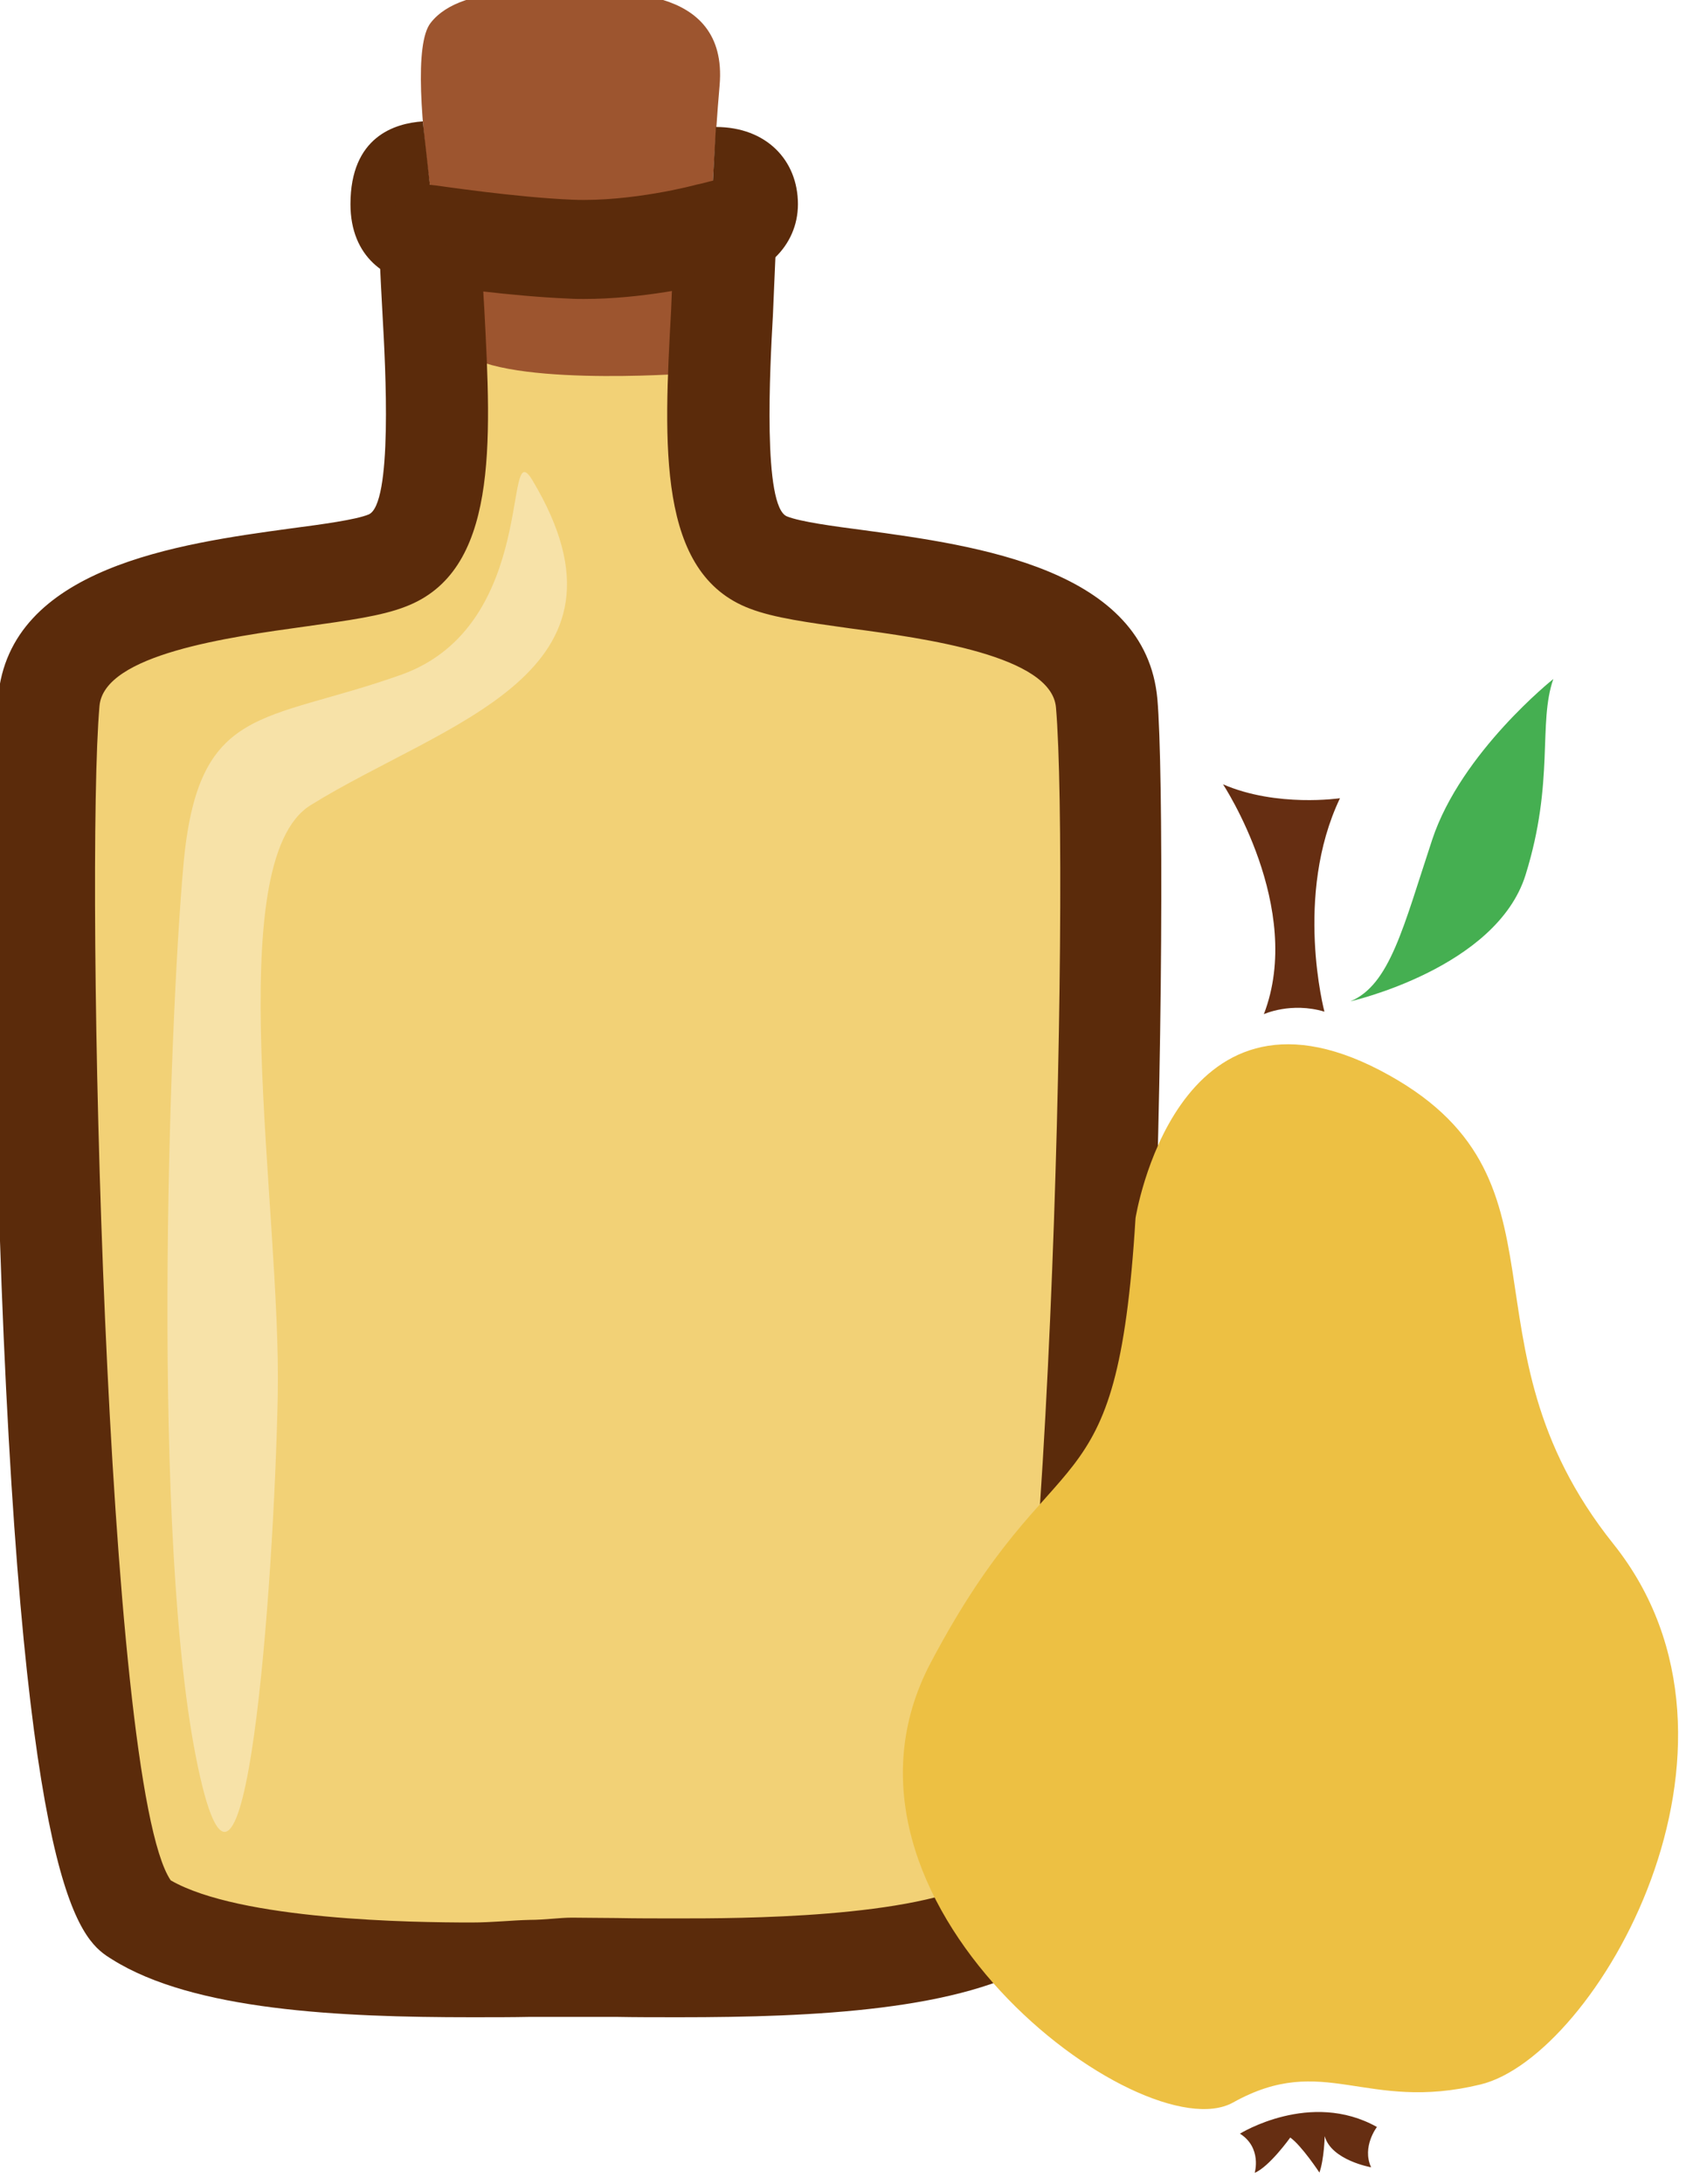 <?xml version="1.0" encoding="UTF-8" standalone="no"?>
<!-- Created with Inkscape (http://www.inkscape.org/) -->

<svg
   xmlns:dc="http://purl.org/dc/elements/1.1/"
   xmlns:cc="http://creativecommons.org/ns#"
   xmlns:rdf="http://www.w3.org/1999/02/22-rdf-syntax-ns#"
   xmlns:svg="http://www.w3.org/2000/svg"
   xmlns="http://www.w3.org/2000/svg"
   xmlns:sodipodi="http://sodipodi.sourceforge.net/DTD/sodipodi-0.dtd"
   xmlns:inkscape="http://www.inkscape.org/namespaces/inkscape"
   width="3214.488mm"
   height="4161.78mm"
   viewBox="0 0 3214.488 4161.78"
   version="1.1"
   id="svg8"
   inkscape:version="0.92.4 (5da689c313, 2019-01-14)"
   sodipodi:docname="Aroma hruškové.svg">
  <defs
     id="defs2">
    <style
       type="text/css"
       id="style2">
   <![CDATA[
    .fil3 {fill:#9FC110;fill-rule:nonzero}
    .fil1 {fill:#AF7D3A;fill-rule:nonzero}
    .fil0 {fill:#D8A355;fill-rule:nonzero}
    .fil2 {fill:#E6E8D4;fill-rule:nonzero}
   ]]>
  </style>
    <style
       type="text/css"
       id="style2-7">
   <![CDATA[
    .fil1 {fill:#5B662E;fill-rule:nonzero}
    .fil0 {fill:#EDAF4B;fill-rule:nonzero}
   ]]>
  </style>
    <style
       type="text/css"
       id="style2-1">
   <![CDATA[
    .str0 {stroke:white;stroke-width:70.56}
    .fil2 {fill:#3F6A1A;fill-rule:nonzero}
    .fil0 {fill:#69A17C;fill-rule:nonzero}
    .fil1 {fill:white;fill-rule:nonzero}
   ]]>
  </style>
    <style
       type="text/css"
       id="style2-8">
   <![CDATA[
    .fil8 {fill:#4C0A0A;fill-rule:nonzero}
    .fil1 {fill:#628C2C;fill-rule:nonzero}
    .fil6 {fill:#7C0D0D;fill-rule:nonzero}
    .fil3 {fill:#8E8E8E;fill-rule:nonzero}
    .fil4 {fill:#A0A0A0;fill-rule:nonzero}
    .fil0 {fill:firebrick;fill-rule:nonzero}
    .fil5 {fill:#B5B5B5;fill-rule:nonzero}
    .fil2 {fill:#C1C1C1;fill-rule:nonzero}
    .fil7 {fill:#CECECE;fill-rule:nonzero}
   ]]>
  </style>
    <style
       type="text/css"
       id="style2-9">
   <![CDATA[
    .fil1 {fill:#628C2C;fill-rule:nonzero}
    .fil0 {fill:firebrick;fill-rule:nonzero}
   ]]>
  </style>
    <style
       type="text/css"
       id="style2-5">
   <![CDATA[
    .fil1 {fill:#009933}
    .fil2 {fill:#3737B0}
    .fil0 {fill:#663333}
    .fil3 {fill:#B0B0FC}
   ]]>
  </style>
    <clipPath
       id="id0">
    <rect
   height="11396"
   width="11396"
   y="-2046"
   x="15968"
   id="rect4" />

   </clipPath>
    <style
       type="text/css"
       id="style2-58">
   <![CDATA[
    .fil3 {fill:#628C2C;fill-rule:nonzero}
    .fil0 {fill:#7CD6E0;fill-rule:nonzero}
    .fil2 {fill:#BC0F41;fill-rule:nonzero}
    .fil1 {fill:#E04661;fill-rule:nonzero}
   ]]>
  </style>
    <style
       type="text/css"
       id="style2-16"><![CDATA[
    .fil5 {fill:#2D1106;fill-rule:nonzero}
    .fil4 {fill:#562314;fill-rule:nonzero}
    .fil2 {fill:#5B2B0B;fill-rule:nonzero}
    .fil1 {fill:#9D552F;fill-rule:nonzero}
    .fil0 {fill:#E0E0E0;fill-rule:nonzero}
    .fil6 {fill:#E5E5E5;fill-rule:nonzero}
    .fil7 {fill:white;fill-rule:nonzero}
    .fil3 {fill:white;fill-rule:nonzero;}
   ]]></style>
    <style
       type="text/css"
       id="style2-3"><![CDATA[
    .fil2 {fill:#662E12;fill-rule:nonzero}
    .fil1 {fill:#7FA53D;fill-rule:nonzero}
    .fil3 {fill:#9B8138;fill-rule:nonzero}
    .fil0 {fill:#AACC79;fill-rule:nonzero}
   ]]></style>
    <style
       type="text/css"
       id="style2-34"><![CDATA[
    .fil0 {fill:#449306;fill-rule:nonzero}
   ]]></style>
    <style
       type="text/css"
       id="style2-6"><![CDATA[
    .fil1 {fill:#A63621;fill-rule:nonzero}
    .fil0 {fill:#45AF51;fill-rule:nonzero}
    .fil2 {fill:#ECC500;fill-rule:nonzero}
   ]]></style>
    <style
       type="text/css"
       id="style2-0"><![CDATA[
    .fil1 {fill:#8E8530;fill-rule:nonzero}
    .fil0 {fill:#A39C43;fill-rule:nonzero}
    .fil2 {fill:#A89F4A;fill-rule:nonzero}
    .fil3 {fill:#BFB85A;fill-rule:nonzero}
   ]]></style>
    <style
       type="text/css"
       id="style2-33"><![CDATA[
    .str0 {stroke:white;stroke-width:70.56}
    .fil1 {fill:#2E0F57;fill-rule:nonzero}
    .fil4 {fill:#451682;fill-rule:nonzero}
    .fil2 {fill:#8F6EC4;fill-rule:nonzero}
    .fil3 {fill:#B09ADB;fill-rule:nonzero}
    .fil0 {fill:white;fill-rule:nonzero}
   ]]></style>
    <style
       type="text/css"
       id="style2-69"><![CDATA[
    .fil1 {fill:#1D1928;fill-rule:nonzero}
    .fil3 {fill:#2D293D;fill-rule:nonzero}
    .fil2 {fill:#363349;fill-rule:nonzero}
    .fil0 {fill:#4B7903;fill-rule:nonzero}
    .fil4 {fill:#7C6447;fill-rule:nonzero}
    .fil5 {fill:#8E795C;fill-rule:nonzero}
   ]]></style>
    <style
       type="text/css"
       id="style2-00">
   <![CDATA[
    .fil1 {fill:#45AF51;fill-rule:nonzero}
    .fil0 {fill:#662E12;fill-rule:nonzero}
    .fil2 {fill:#EDC043;fill-rule:nonzero}
   ]]>
  </style>
  </defs>
  <sodipodi:namedview
     id="base"
     pagecolor="#ffffff"
     bordercolor="#666666"
     borderopacity="1.0"
     inkscape:pageopacity="0.0"
     inkscape:pageshadow="2"
     inkscape:zoom="0.030935922"
     inkscape:cx="3248.8159"
     inkscape:cy="10279.735"
     inkscape:document-units="mm"
     inkscape:current-layer="Vrstva_x0020_1-82"
     showgrid="false"
     inkscape:window-width="1920"
     inkscape:window-height="1001"
     inkscape:window-x="-9"
     inkscape:window-y="-9"
     inkscape:window-maximized="1" />
  <g
     inkscape:label="Vrstva 1"
     inkscape:groupmode="layer"
     id="layer1"
     transform="translate(1050.533,220.129)">
 
 <g
   transform="matrix(0.265,0,0,0.265,-2489.191,-3649.621)"
   id="Vrstva_x0020_1">

  
  
  
  
  
  
  
  
  
  
  
  
  
  
  
  
  
  
  
  
  
  
  
  
  
  
  
  
  
  
  
 
 
 

 
 <g
   transform="translate(-7873.194,1764.691)"
   id="Vrstva_x0020_1-6">

  
  
  
 
 
 

 
 

 
 <g
   transform="translate(-1443.725,6610.909)"
   id="Vrstva_x0020_1-2">

  
  
 
 
 
 
<g
   inkscape:label="Vrstva 1"
   inkscape:groupmode="layer"
   transform="matrix(35.02,0,0,35.02,28635.591,5564.686)"
   id="layer1-8">
  <g
     inkscape:label="Vrstva 1"
     inkscape:groupmode="layer"
     transform="matrix(1.064,0,0,1.064,-32.549,55.262)"
     id="layer1-0">
    <g
       transform="matrix(0.072,0,0,0.072,-918.187,-933.643)"
       id="Vrstva_x0020_1-82">
<path
   inkscape:connector-curvature="0"
   d="m 9881,12395 c 37,36 66,82 63,154 -13,352 -68,762 117,833 185,70 878,42 907,377 29,335 10,3098 -244,3257 -253,158 -892,131 -1189,131 -293,0 -907,26 -1161,-132 -253,-159 -273,-2925 -243,-3260 29,-335 721,-308 907,-378 185,-71 130,-476 117,-828 -3,-85 35,-135 84,-171 46,-32 75,-49 308,-49 260,0 291,24 334,66 z"
   style="fill:#f2d176;fill-opacity:1;fill-rule:nonzero"
   id="path7-3"
   class="fil0" />
<path
   inkscape:connector-curvature="0"
   d="m 9229,12807 c 0,0 -162,-760 -74,-872 87,-112 336,-80 404,-80 69,0 395,-32 371,247 -6,66 -14,188 -18,256 -15,209 -47,345 -73,517 0,0 -516,38 -610,-68 z"
   style="fill:#9d552f;fill-rule:nonzero"
   id="path9"
   class="fil1" />
<path
   inkscape:connector-curvature="0"
   d="m 9920,12214 -8,144 -9,2 -19,5 -18,4 c -2,1 -173,46 -329,40 -152,-6 -364,-38 -366,-38 l -18,-2 -19,-170 c -75,5 -194,41 -194,222 0,142 97,208 197,213 43,7 237,34 389,40 14,1 27,1 40,1 157,0 307,-34 357,-46 125,-8 217,-95 217,-208 0,-118 -85,-207 -220,-207 z"
   style="fill:#5b2b0b;fill-rule:nonzero"
   id="path11"
   class="fil2" />
<path
   inkscape:connector-curvature="0"
   d="m 11104,13748 c -31,-350 -485,-412 -786,-453 -85,-11 -172,-23 -207,-37 -66,-25 -46,-400 -38,-541 2,-55 5,-110 7,-163 1,-30 -1,-59 -8,-87 -66,64 -169,139 -268,156 -2,27 -3,53 -4,80 -20,364 -38,708 211,802 65,25 155,37 269,53 202,27 540,73 552,212 38,439 -16,2883 -191,3140 -186,106 -662,106 -820,106 -60,0 -116,0 -167,-1 -44,0 -84,-1 -120,-1 -34,0 -72,6 -113,6 -48,1 -100,7 -156,7 h -1 c -156,0 -620,-6 -806,-113 -176,-257 -230,-2709 -191,-3148 12,-139 350,-185 552,-213 114,-16 204,-28 268,-53 249,-94 231,-436 212,-797 -3,-47 -5,-93 -7,-140 -11,-6 -22,-13 -33,-20 0,0 0,0 0,-1 -16,-2 -32,-4 -47,-8 -42,-11 -89,-31 -118,-63 -16,-19 -34,-43 -46,-68 -25,53 -31,107 -30,150 2,54 5,109 8,164 8,140 28,511 -38,536 -35,14 -123,26 -207,37 -301,41 -756,104 -786,454 -16,182 -17,982 15,1713 67,1529 212,1620 291,1669 218,137 610,155 964,155 56,0 110,0 158,-1 41,0 78,0 112,0 34,0 73,0 116,0 52,1 109,1 170,1 361,0 760,-18 977,-154 78,-49 224,-140 290,-1668 32,-730 32,-1529 16,-1711 z"
   style="fill:#5b2b0b;fill-rule:nonzero"
   id="path13"
   class="fil2" />
<path
   inkscape:connector-curvature="0"
   d="m 9428,13161 c -81,-135 19,388 -351,521 -371,132 -546,76 -585,511 -39,436 -88,1820 39,2417 126,597 204,-493 214,-995 10,-502 -156,-1431 88,-1583 361,-224 907,-350 595,-871 z"
   style="fill:#f7e2a8;fill-opacity:1;fill-rule:nonzero"
   id="path15"
   class="fil3" />

 
 <g
   transform="matrix(0.745,0,0,0.745,3616.942,4937.694)"
   id="Vrstva_x0020_1-1">

  <path
   d="m 10433,12959 c 0,0 98,-45 218,-9 0,0 -111,-418 56,-768 0,0 -227,34 -421,-50 0,0 294,445 147,827 z"
   style="fill:#662e12;fill-rule:nonzero"
   id="path7"
   class="fil0"
   inkscape:connector-curvature="0" />

  <path
   d="m 10744,12913 c 0,0 526,-119 631,-455 105,-337 44,-545 100,-705 0,0 -332,264 -436,578 -104,314 -152,523 -295,582 z"
   style="fill:#45af51;fill-rule:nonzero"
   id="path9-6"
   class="fil1"
   inkscape:connector-curvature="0" />

  <path
   d="m 9971,13693 c 0,0 144,-915 880,-532 735,383 256,973 840,1704 584,730 -64,1845 -478,1945 -415,101 -563,-118 -891,65 -328,182 -1542,-724 -1088,-1583 454,-859 670,-503 737,-1599 z"
   style="fill:#edc043;fill-rule:nonzero"
   id="path11-1"
   class="fil2"
   inkscape:connector-curvature="0" />

  <path
   d="m 10347,16987 c 0,0 254,-158 493,-24 0,0 -55,71 -21,145 0,0 -143,-25 -167,-112 0,0 -2,83 -19,131 0,0 -64,-97 -105,-126 0,0 -75,105 -128,127 0,0 27,-90 -53,-141 z"
   style="fill:#662e12;fill-rule:nonzero"
   id="path13-6"
   class="fil0"
   inkscape:connector-curvature="0" />

 </g>

</g>
  </g>
</g>
</g>

</g>

</g>

</g>
</svg>
